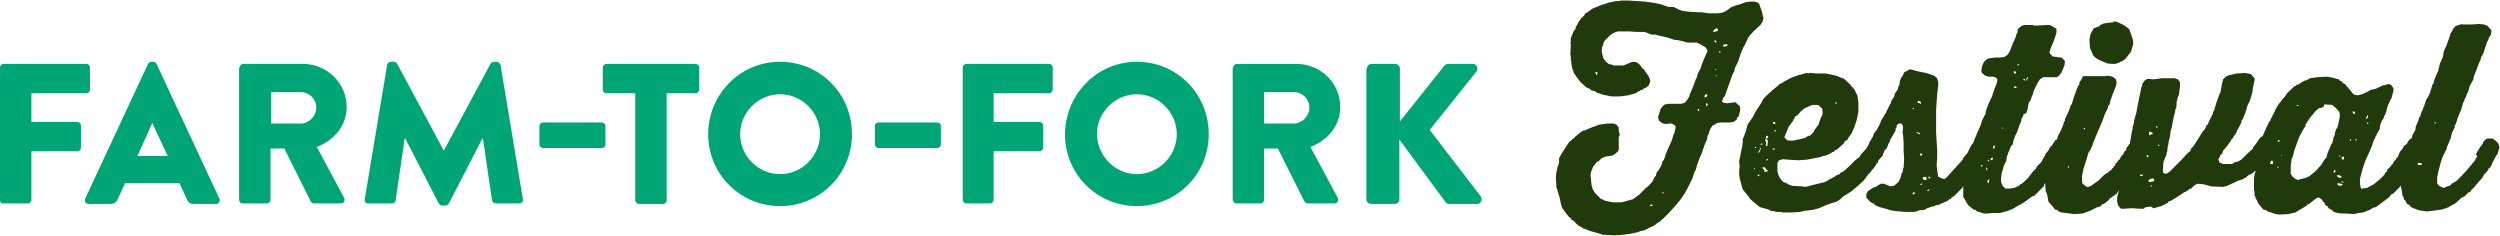 <svg xmlns="http://www.w3.org/2000/svg" xmlns:xlink="http://www.w3.org/1999/xlink" id="Слой_1" viewBox="0 0 469.5 44.3"><style>.st1{clip-path:url(#SVGID_2_);fill:#213a0c}</style><defs><path id="SVGID_1_" d="M0 0h469.5v44.3H0z"/></defs><clipPath id="SVGID_2_"><use overflow="visible" xlink:href="#SVGID_1_"/></clipPath><path d="M0 12.7c0-.4.3-.7.7-.7h15.5c.4 0 .7.3.7.7v4.1c0 .4-.3.7-.7.7H5.9v5.4h8.6c.4 0 .7.3.7.7v4.1c0 .4-.3.7-.7.7H5.9v9.1c0 .4-.3.7-.7.7H.7c-.4.1-.7-.2-.7-.6V12.7zm16 24.6L27.8 12c.1-.2.4-.4.6-.4h.4c.3 0 .5.2.6.4l11.8 25.3c.2.5-.1 1-.6 1h-4.2c-.7 0-1-.2-1.3-.9l-1.4-3H23.5l-1.4 3c-.2.5-.6.9-1.4.9h-4.1c-.5 0-.8-.5-.6-1m15.5-8l-2.9-6.2-2.8 6.2h5.7zM45 12.7c0-.4.3-.7.7-.7h11.2c4.5 0 8.2 3.6 8.2 8.1 0 3.5-2.3 6.2-5.6 7.5l5.1 9.5c.3.5 0 1.1-.6 1.1h-5c-.3 0-.5-.2-.6-.3l-5-10h-2.6v9.6c0 .4-.3.7-.7.7h-4.5c-.4 0-.7-.3-.7-.7V12.7zm11.5 10.5c1.5 0 2.9-1.4 2.9-3s-1.3-2.9-2.9-2.9h-5.6v5.9h5.6zm16.2-11c0-.3.4-.6.7-.6h.6c.2 0 .5.2.6.4l8.7 16.2h.1L92.1 12c.1-.2.5-.4.6-.4h.6c.3 0 .6.3.7.6l4.2 25.2c.1.5-.3.8-.7.8h-4.4c-.3 0-.7-.3-.7-.6L90.7 26h-.1l-6.3 12.2c-.1.2-.5.4-.6.4H83c-.2 0-.5-.2-.6-.4L76.1 26H76l-1.7 11.6c0 .3-.3.6-.7.6h-4.4c-.5 0-.8-.3-.7-.8l4.2-25.2zm28.6 14.9v-3.4c0-.4.3-.7.7-.7h11c.4 0 .7.3.7.7v3.4c0 .4-.3.7-.7.7h-11c-.4 0-.7-.3-.7-.7m18-9.6h-5.4c-.4 0-.7-.3-.7-.7v-4.1c0-.4.3-.7.7-.7h16.7c.4 0 .7.3.7.7v4.1c0 .4-.3.7-.7.7h-5.4v20.1c0 .4-.3.7-.7.7H120c-.4 0-.7-.3-.7-.7V17.5zm27.2-5.9c7.5 0 13.5 6 13.5 13.6 0 7.5-6 13.5-13.5 13.5s-13.5-6-13.5-13.5 6-13.6 13.5-13.6m0 21.1c4.1 0 7.5-3.4 7.5-7.5s-3.4-7.5-7.5-7.5-7.5 3.4-7.5 7.5 3.4 7.5 7.5 7.5m17.8-5.6v-3.4c0-.4.3-.7.7-.7h11c.4 0 .7.3.7.7v3.4c0 .4-.3.7-.7.7h-11c-.4 0-.7-.3-.7-.7m16.5-14.4c0-.4.3-.7.7-.7H197c.4 0 .7.3.7.7v4.1c0 .4-.3.7-.7.7h-10.4v5.4h8.6c.4 0 .7.3.7.7v4.1c0 .4-.3.7-.7.7h-8.6v9.1c0 .4-.3.7-.7.7h-4.4c-.4 0-.7-.3-.7-.7V12.7zm32.7-1.1c7.5 0 13.5 6 13.5 13.6 0 7.5-6 13.5-13.5 13.5s-13.5-6-13.5-13.5c.1-7.5 6-13.6 13.5-13.6m0 21.1c4.1 0 7.5-3.4 7.5-7.5s-3.4-7.5-7.5-7.5-7.5 3.4-7.5 7.5c.1 4.1 3.4 7.5 7.5 7.5m18.1-20c0-.4.3-.7.7-.7h11.2c4.5 0 8.2 3.6 8.2 8.1 0 3.5-2.3 6.2-5.6 7.5l5.1 9.5c.3.5 0 1.1-.6 1.1h-5c-.3 0-.5-.2-.6-.3l-5-10h-2.6v9.6c0 .4-.3.7-.7.7h-4.5c-.4 0-.7-.3-.7-.7V12.7zM243 23.2c1.5 0 2.9-1.4 2.9-3s-1.3-2.9-2.9-2.9h-5.6v5.9h5.6zm13.7-10.3c0-.5.4-.9.9-.9h4.4c.5 0 .9.4.9.9v9.9l8.3-10.4c.1-.2.5-.4.7-.4h4.7c.7 0 1.1.8.7 1.4l-8.8 11 9.6 12.5c.4.6 0 1.4-.7 1.4h-5.2c-.3 0-.6-.1-.7-.3l-8.7-11.8v11.2c0 .5-.4.9-.9.9h-4.4c-.5 0-.9-.4-.9-.9V12.9z" clip-path="url(#SVGID_2_)" fill="#00a576"/><path d="M323.4 19.1l.3.2.6.1 1.6-.2.8.7.1.3v.6l-.3 1.1-.3.2v.3l-.6.5-.8.1h-1.6l-.7.1-.9.5-.4.6-.1.3-.1.1-.1.6-.2.2-.1.7-.6 1.4v.2l-.1.1-.2.7-.6 1.4-.5 1.4v.2l-.1.2v.2l-.2.2-.5 1.5-.7 1.4-.7 1.3-.9 1.3-1 1.2-1.1 1.2-1.1 1.1-.3.2-.2.3-.3.1-.9.7-.5.2-.1.1-.4.1-.2.2h-.2v.1h-.2v.1l-.9.2-.5.2-1.4.3-1.5.2-1.5.1-1.6-.1h-.7l-.1-.1-1.4-.4-.7-.2-.8-.3-.1-.1-.5-.1-.2-.2-.6-.3-.6-.5-.2-.3-.6-.4-.2-.3-.3-.2-.9-1.2-.4-.6v-.3h-.1l-.3-1.5-.4-1.3-.2-.7-.1-1.7.1-1.2.1-.1.1-.8.1-.1.2-.7v-.8l.5-.9.9-1.4.4-.6 1.2-1.1 1.2-1 .3-.1v-.1h.3l1.4-.6 1.4-.5 1.5-.2h1.2l.6.3.1.3.2.1v.7l.2.7-.2.5v2.3l-.2.4-.4.3-.1.2h-.2l-.2.2-1.4.2-.7.3-.6.6-.3.1-.7.9-.4 1-.1.6.2 1.9.2.7.4.7 1.2 1.2h.2l.5.3 1.5.3h1.7l1.4-.4.7-.2 1.2-.9 1.1-1.1.6-.5.8-.9.1-.3.1-.1.1-.3.3-.3.1-.6.3-.3.6-1v-.2h.1l.1-.6.3-.3v-.2h.1l.2-.8.6-1.4.6-1.3.3-1.1.1-.1.2-.7.1-.6-.2-.3-.6-.3h-.5l-.3.1-.8-.1-.6-.4-.2-.3-.1-.6.5-1.5.5-.6.3-.2.6-.1h2.4l.7-.2.5-.6.4-.7v-.3l.1-.1.6-1.4.5-1.4.1-.1.3-1 .4-.7.5-1.4.6-1.4.3-.7-.4-.6-.3-.2-1.3-.7h-1.6l-.7-.1-.1-.1-1.4-.3h-.4L313 7l-1.4-.3-.7-.2h-.8l-1.2-.5h-1.4l-1.6-.1h-2.1l-.6.2-.7.4-1.1 1.1-.2.3-.2.8h-.1l-.1.7.1.8.2.7.4.6.6.5.8.2.1.1h1.9l1.4-.6.4-.1.7.1.6.5.4.6.3.2.9 1.3.3.7v.4l-.3.7-.7.5h-.2l-.3.3h-.3l-.1.2h-.2l-.6.4-1.4.4-1.5.2h-1.7l-1.5-.3-1.2-.4-.4-.3-.6-.1-.3-.3-.7-.3-1.1-1-.9-1.2-.4-.6v-.3l-.2-.3-.2-1v-.4l-.1-.3v-.7l-.1-.4.1-1.5v-.4l-.1-.1.1-.4v-.6l.5-1.3.4-.5v-.3l.4-.6.1-.3.5-.7.6-.6.3-.5h.2l1.1-.8 1.5-.6.5-.2h.2l.7-.3 1.5-.3h.7l.1-.1h1.5l1.6.1 1.5.1 1.5.2 1.5.3 1.4.5h1l1.2.6h.2V2l1.4.2 1.7.1h.7l1.4.2h1.7l.8-.1.7-.3 1.1-.8.4-.1.4-.2.5-.1 1.4-.5.8-.1h.8l.6.2.3.3.5 1.4.2 1 .1.1-.2.8-.4.6-1.2 1.1-1 1.1-.7 1.5-.3.5-.5 1.2-.5 1.5-.6 1.2-.1.6-.3.5-.5 1.4-.5 1.4-.5 1.4-.3.3-.2.7zm-23.6-5l.2-.2v-.3l-.3-.1-.1.1.2.5zm10.1 24.6h.2l.3-.1v-.1l-.3-.1-.2.1v.2zm2.6-2.3v-.2l-.2-.1-.1.1v.1h.3zm6.6-15.5v-.4h-.3l.1.3.2.1zm1-2.6l.4-.1.2-.4-.3-.1-.2.1-.1.3v.2zm.4 1.7l.2-.3v-.2l-.2-.1h-.1v.4l.1.2zm1.2-14.1l.2.1.7-.2v-.4l-.3-.1-.4.3-.2.3zm.6 2.2v-.4l-.1-.1h-.2l-.1.1.4.4zm-.1 5.1l.1-.1V13h-.2l.1.2zm0 1.1h.2l.1-.1h-.3v.1zm.6-4.5l.3.1v-.2l-.2-.1-.1.2zm.8-1.4l.1.4.7-.2v-.3l-.8.1zm16.1 5.4l.1-.1 1.5.1h1.6l1.4.3.5.1 1 .4.1.1h.3l1.2 1.1 1 1.2v.2h.1v.2h.1v.2h.1v.2h.1l.2 1.4V21l-.3 1.5-.5 1.5-.5 1.1-.6.8-.1.3-.6.4-.1.3-1.1 1-.4.3h-.2l-.2.3-.4.1-.1.2h-.2v.1h-.2l-.3.2h-.2v.1l-.7.1-.1.1-1.4.3-1.6.3-1.5.1-1.6-.1-1.3-.1-.7.2-.3.5v1.6l.2.7.3.6.6.7h.2v.1h.2l.7.4.6.2 1.8.1.7.1 1.5-.4 1.3-.3.1-.1h.4l.7-.3.1-.1 1.3-.7.6-.4.4-.1.2-.3.5-.2 1.1-1 1.1-1.1.9-.7.1-.3 1.1-1.2.4-.7.1-.3.1-.1v-.2l.2-.2.2-.4.2-.2.6-.2h.4l.7.3.6.6.2.3v.8l-.4.9v.2h-.1v.2h-.1v.3l-.9 1v.3l-.2.1-.4.7-.9 1.1-.3.3-.9 1.2-1.2 1.1-1.2 1-1.3.8-.7.6v.1h-.2l-.1.2h-.2l-.2.2-.8.2-1.1.4-1.4.6-1.1.3-1.7.2-.8.2-1.5.1h-1.8l-.1-.1h-1.1l-.1-.1-.8-.1-.6-.3-1.5-.4-1.2-1-.6-.5-.4-.6-1-1.2-.2-.7-.4-1.5-.1-.8.1-1.5-.1-.8.3-1.4.3-1.5.1-.8v-.5l.5-1.2.4-1.5.9-1.3.7-1.3.8-1.2.3-.5.1-.3.6-.7 1.2-1.1 1.2-1 .3-.3h.2l.6-.4 1.3-.7 1.4-.5 1.5-.4.4.1zm-10.1 18v-.2h-.2v.1l.2.1zm0-4h.2v-.2h-.2v.2zm.5.9l.3-.1.3-.7h-.1v-.2h-.1v.4l-.4.6zm.3 4.4v-.3h-.3v.2l.3.1zm.2-6l.2.1.2-.1V27l-.1-.1-.3.2zm.8 4.9l-.1.3.6-.1.1-.2-.3-.2-.3-.4h-.4v.2l.4.4zm.2-5.9l-.1.3.2.3-.1.6.1.1h.3l-.1-.2.1-.5v-.3l-.3-.4.3-.1.1-.2-.2-.2h-.2l-.1.6zm.4 3.7l-.3.2v.1h.3v-.3zm.9-6.7l.3.2h.2V23l-.1-.1h-.3l-.1.2zm0 5h.4v-.2h-.4v.2zm.2-3.5l.4.1v-.3l-.4.2zm2.8 1.8h.9l1.4-.3.8-.2.6-.4h.3l.7-.7.1-.3.8-1.1.5-1.4.2-.3.1-.5-.1-.8-.6-.6-.3-.1h-1l-1.5.7-.6.5-.6.7-.5.3-.1.4-.2.1v.2l-.9 1.2-.6 1.5-.2.5.5.5.3.1zm8.8-6.9h.2v-.3h-.2v.3z" class="st1"/><path d="M364.7 33.5l.4.1.3-.1 1.1-1.2 1-1.1 1.1-1.2v-.2l.9-1.1.7-1.4.5-.6.1-.3.3-.3.7-.2h.4l.7.4.5.5.3.7v.4l-.3.7-.8 1.3-.5.6v.2l-.7.9-.1.3-.6.7-.1.3-1.2 1.1-.3.5-.2.1-.4.7-1.6 1.6-.3.1-.3.4h-.2l-.3.3-1.4.6-.1.1-.9.2v.1l-.6.1-1.1.4v.1h-.2v.1l-1.1.1-.4.2h-.3l-.1.1h-1.5l-1.6-.1-1.4-.2-.6-.2-1.5-.4-.9-.4-.2-.3h-.2l-.1-.1-.3-.1-.8-.9v-.7l.1-.1.2-.4.9-.6.1-.1h.3l1.1-.7h.6l1.2.5.7-.1.8-.7.4-.7v-.3h.1l.1-.6.2-.2v-.3l.1-.1v-.3l.1-.2.1-1.7-.1-1.5v-1.5l-.1-1.5-.1-.3.1-1.2-.2-.5-.2-.1h-.4l-.4.3v.4l-.2.2v.4l-.8 1.4-.2.3-.1.4-.2.3-.4 1-.5.4h-.3l-1.3-.4-.5-.6-.1-.7.1-.9.3-.8.2-.1v-.2l.2-.1.7-1.3.1-.4.4-.7.2-.2v-.2l.2-.2.7-1.4.3-.6.1-.1.1-.5.1-.1.4-.6.2-.7.5-.7.1-.5.2-.3.1-.8.3-.7.3-.4.2-.5 1.1-.6 1.5.4 1.5.3 1.5.5.6.5.2.7v.6l-.2 1.7-.2 3V25l.1 1.6.1 1.5v1.5l-.1 1.5.2 1.5.1.6.7.3zm-5.5-13h.2v-.2h-.2v.2zm0 16h.2l.3-.3-.4-.1-.1.3v.1zM360 25l.5.2.1-.2-.7-.2.1.2zm.1-5.7l.7.2-.1-.4-.5-.2-.1.4zm.7 10l.2-.3v-.1l-.3-.1-.1.1v.2l.2.2zm-.2 5.3l.1.1h.2l.1-.1v-.1h-.2l-.2.1zm.5-1.3v.2l.2.3h.4l.1-.1v-.4l-.1-.1-.6.1zm.8 2.6l.4-.1v-.2h-.2l-.2.3zm.6-2.4v-.2l-.3-.2v.4h.3z" class="st1"/><path d="M386.2 5.4v.8l-.5 1.5-.6 1.4-.2.7.1.3.5.5 1.5.2.3.1.5.6-.1.8-.6 1.4-.4.5-.4.3h-2.6l-.6.4-.4.6-.7 1.4-.3 1-.1.1-.2.7-.4.6-.3 1.5-.1.2v.2h-.2v.2h-.4v.3l-.4.7v.3l-.3.7-.5 1.4-.3.6-.4 1.1-.1.6-.3.3-.6 1.4-.1.4-.1.1-.1.8-.5 1.1-.4 1.4-.1.8v.8l.3.7.5.5h.9l.7-.1.5-.2.1-.1h.2v-.1l.3-.1.1-.2.3-.1 1.1-1 1-1.3.6-.6.1-.3.8-.8.8-1.4V29l.7-.9v-.2l.2-.1.1-.3.2-.1.7-1.1.3-.1h.2l.3-.1.4.1.6.4.5.6.1.8v.2l-.8 1.4-.3.7h-.1v.2h-.1l-.1.3-.9 1.1-.4.6-.5.6v.1l-.6.6-.3.5-.4.3v.3l-1.1 1.1-.8.8-.4.1-1.2.9-.6.4-1.3.7-.2.2h-.2v.1h-.1v.1h-.2l-.7.3-1.5.4h-1.5l-.8.1h-.7l-1.3-.4-.3-.3h-.3l-.5-.4-.6-.5-.7-1.2-.2-.4V35l-.2-.4v-.7l.4-1.5.3-1.5.1-1.2.1-.1.4-1.1.6-1.1.4-1.2.6-1.4.6-1.4.2-.7.5-1 .2-.3V21l.5-1.4.7-1.5.5-1.5.3-.7.2-.7v-.3l-.2-.3-.6-.2h-.8l-.7-.2-.6-.5-.1-.3.1-.9.4-.9.7-.6 1.5-.2h.8l.8-.1.6-.4.4-.6.6-1.5.5-1.1.2-.7.2-.3v-.4l.1-.3.6-.5.5-.2h1.7l.1.1h.7l1.7-.1h.7l1.2.7zm-13.8 25.7l-.4-.1v.2l.2.1.2-.2zm.8.9v-.4l-.1-.1h-.1v.2l.1.3h.1zm.3 2.4l.1-.7-.3.1-.1.4.3.2zm-.2-4.1h.2l.1-.1-.1-.2-.2.2v.1zm.6-.2l.3-.1.1-.4-.4.1-.1.2.1.2zm.6-2.1l.2-.7-.3.1-.1.2v.2l.2.2zm1.4-3.9h.3V24h-.3v.1zm2.3-7.8v.2h.5v-.2l-.2-.1-.3.1zm.4-2.5v-.2l-.1-.2h-.3v.4h.4zm.2-1.5l.4-.1V12l-.4.2v.1zm1.9 2.8v-.2l.2-.3-.2-.1-.2.6h-.1l-.2-.3h-.2v.2l.2.1h.5z" class="st1"/><path d="M391.2 14.3h4.3l.3-.1.9.2.6.4.2.6-.1.7-.6 1.5-.5 1.4-.1.6-.3.3v.3l-.6 1.2-.5 1.4-.6 1.4-.6 1.4-.5 1.2-.2.7-.2.3-.1.3-.4.6-.4 1.4-.5 1.5-.3 1.5v.8l.1.6.8.6h.3l.5-.2 1.4-1 1.1-1.1.7-.4.5-.5v.1h.1l.1-.3.3-.2v-.2l.3-.2.1-.4.3-.2.1-.3.3-.2.4-.7.4-.4v-.2h.1v-.2l.3-.2.2-.6.3-.3.1-.3.3-.1.4-.7.3-.2h.8l.7.3.6.5.3.7-.1.7-.8 1.4-.9 1.3-.4.3-.7 1.3-.2.3-.1.3-.3.2-.2.3-.1.3-.3.3-.9 1.3-.3.2-.4.6-1.3.9-.2.3-.9.7h-.2l-.5.5-.5.1-1.4.7-1.4.5-1.6.1-1.5-.2-.9-.1-.5-.2-.3-.3h-.3l-1-1.2-.3-.3-.2-1.2-.1-.2v-.2l-.2-.3-.1-1.3.1-1.7.4-1.4.4-1.6.1-.5.5-1.4.1-.3.1-.1.2-.8.3-.7.2-.7.4-.7.6-1.4.1-.5.2-.2v-.3l.7-1.5.4-1.1.2-.3.4-1.3.5-1.4.3-.7.2-.2v-.4l.4-.6.3-.6zm-2.9 17.1l.2.1.1-.2-.2-.1-.1.2zm3-7.2l.2.1.1-.2-.2-.1-.1.2zm5.6-20.1l.2-.1.7.2 1 .5v.1h.2l.9.7v.2h.1V6l.1.1.5 1.5v.8l-.4 1.3-1 1.3-.5.4-1.1.5h-.2v.1h-.9l-.8-.1-1.4-.6-.7-.4-.5-.5-.6-1.4-.1-1.6.2-1 .6-1.1.8-.3h.2l.2-.3.7-.3 1.5-.2h.3z" class="st1"/><path d="M423.4 14.7v.4l-.3 1.4-.1.8-.4 1.4-.3.7-.1.1-.3.9-.2.7-.4 1-.1.3-.2.1-.1.6-.7 1.3-.1.1v.2h-.1v.2l-.2.2v.2l-.3.2v.2h-.1v.2l-.3.2-.1.3-.9 1.2-.6.7-.2.6-.3.2-.1.3-.3.5.2.6.7.3h1.5l.4-.1.2-.2.8-.2.6-.4 1.1-1.1 1-.9v-.2l.5-.6.9-1.3.8-.4 1.2.3.3.2.6 1-.1.7-.4.7v.2l-.4.4v.2l-.6.9-.4.3v.2l-1.2 1-.8.7h-.2l-.2.3h-.2l-.1.2h-.2v.1h-.2l-.6.5-.7.4-1 .3-.1.1-2 .9h-.3l-.1.1-2.3-.1-1.5-.4-1.1-.1-.6.3-.6.6-.4.1-.2.3h-.2l-.2.2-.3.1-1.2.8-1.3.8-.4.1-.2.3-1.2.6-1.1.3-.2.1h-.2l-.4-.3-1.1.1-.3.3h-.7l-1.6-.1-1.5.1h-.5l-.5-.6-.2-.7v-.8l.4-1.6.1-.6.1-.2.1-.8.1-.3v-.4l.2-.6.2-1.6h.2l.1-.1v-.4l.1-.2V30h.1l.3-1.5.3-1.4.1-.1v-.4l.1-.1v-.4l.1-.1v-.3l.2-1.2.1-.1v-.6l.1-.1v-.3h.1l.1-.8.4-1.4.3-1.6.3-1.5.3-1.4.3-1.1.4-.5.5-.3 1.2.1 1.5-.2h2.4l.6.2.4.5v.9l-.2 1.5-.3.7v.4h-.1l-.1 1.4-.2.3v.5l-.1.1-.3 1.4-.3 1.6-.1.1-.2 1.5-.2.7-.1.7-.1.3-.1 1-.1.1v.3l-.6 1.5-.1 1.4v.6l.3.2h.4l.6-.4 1.1-1.1 1.1-1.1 1.1-1.2.6-.5V28l.5-.5.9-1.4.8-1.3.5-.6.3-.7.3-.2V23h.1v-.2h.1v-.2h.1v-.2h.1v-.2h.1V22h.1v-.2h.1v-.2h.1v-.2h.1V21h.1v-.2h.1l.4-1.4.5-1.4.3-.7.3-1.6.2-.8.5-.5.7-.3 1.4-.3 1.5-.1 1.1.2.7.8zm-21.5 18.1v.2l.3.1.2-.1v-.2h-.5zm1.5-3.2l.1-.3-.3-.2h-.1l.1.3.2.2zm.2-4.2l.5-.2h.2l-.1-.3-.6-.2v.7zm.5 8.1l-.6.3v.3l.2.1.9-.2-.2-.5h-.3zm-.2 1.5h.2v-.2h-.2v.2zm1.3-11l-.1-.3h-.2v.2l.3.1zm.3 3.2h-.3l.1.2h.2v-.2z" class="st1"/><path d="M443.7 35.4l.8-.1 1.3-.7 1.2-1 .8-.8.1-.3.4-.3v-.3l.8-.8v-.2l.3-.1.1-.4.5-.5v-.2l.3-.2.4-1 .6-.7.1-.3.6-.5.4-.7.6-.4h.3l.8.3.6.5.4.6.1.3-.2.9-.8 1.3-.5.9v.3h-.1l-.6.9-.3.3-.4.7-.5.6v.2l-.2.1-.1.3-1 1.2-1.1 1.1-.3.1-.5.6-1.2.9-1.2.9-.5.1-.8.5h-.3v.1l-.8.3-.9.1-.8.2-1.5-.1h-.8l-.8-.1-.7-.2-.4-.4h-.2v-.1l-.4-.2-.2-.4-.3-.1-.2-.3-.1-.3-.3-.2-.1-.3-.6-.4h-.2l-.5.3-1.3 1h-.2l-.2.3-1.4.8-.6.4-1.4.3-1.6.1-.7-.1-1.5-.5-.5-.3h-.3l-1-1.2-.3-.7-.2-.2V37l-.2-.3v-.8l-.1-.1v-2.2l.1-.8.2-.6v-1.5l.4-1.6.5-1.5v-.8l.5-1.4.6-1.4.6-1.2.2-.2v-.2h.1v-.2h.1V22h.1v-.2h.1v-.2h.1v-.2h.1v-.2h.1V21h.1v-.2l.7-1.2.8-1 .5-.6.4-.6 1.2-1.1.1-.1.3-.1.1-.2h.3l.4-.3.9-.5h.2l.7-.4 1.4-.2 1.7-.1.8.1 1.5.4.3.3.3.1.2.3.4.2 1 1.2.5.6.3.2.6.1.8-.2 1.3-.6.2-.2 1-.2 1.5-.7h.3l.2-.1.4-.1h.3l.3.2.4.6v.4l-.4 1.5-.1.1-.6 1.3-.3 1.2-.2.5-.2.2v.3l-.4.6-.3.8-.1.8-.5.8-.1.3-.2.3-.1.4h-.1l-.5 1.4-.6 1.4-.6 1.3-.5 1.5-.4 1.5-.1.4v.8l.1.7.1.3h.3zm-17.4-4.7l.1.1h.4l.1-.1v-.4l-.1-.1h-.3l-.2.5zm1.4-4.1h.3l.1-.1v-.2h-.2l-.2.3zm0 4.9h.2v-.2h-.2v.2zm.8-2.1v-.3h-.1l.1.3zm7.9-9.4l-.1.1-.5.2h-.3l-.3.3-.2.1-1 1.2h-.1v.2l-.2.1v.2l-.2.1v.2l-.2.1v.2l-.3.3v.3l-.5.8-.6 1.1-.5 1.3-.5 1.4-.4 1.5h-.1l-.2 1.5v1.4l.2.4.5.5.6.3 1.5-.4.7-.3 1.2-1 1-1.1.7-1.1.3-.3.2-.8.6-1.4.1-.3.2-.2.1-.5.1-.1v-.4l.3-.6v-.4l.1-.2.1-.4.3-.4v-.3l.1-.1.3-1.5v-.7l-.1-.3-.5-.6-.8-.7-1.5-.1-.1.4zm-5.1-.2l.1.1h.2l.1-.1-.2-.1-.2.1zm7 12.6h.1l.2-.1V32l-.2-.1-.2.4v.1zm1.4 1V33h-.1v.1l-.3-.2h-.4v.2l.2.2.4.1h.2zm-.8 1.1l.2.3.6.1.3-.3-.8-.2-.3.1zm.4-5.1h.2v-.2h-.2v.2zm.4.3h.1v.2l.3.1.1-.2v-.4h-.1l-.3.1-.1.2zm0 4.5l.4.1v-.1l-.3-.2-.1.2zm1.6-8v.2h.2v-.3l-.2.1zm.5-5.2l.1.3.3.1.1-.1-.1-.3-.3-.1-.1.1zm.5 5.3l.3.1v-.2l-.2-.1-.1.2zm2-4h.2l.2-.2v-.4l-.1-.1-.3.7zm.5.8l-.2-.1-.1.2.2.1.1-.2z" class="st1"/><path d="M462.1 4.6l.1-.1.3.1h1.5l1.7-.1.8.1.6.2.8.9-.1.8-.4.6-.1.4-.2.3-.5 1.5-.2.7h-.1v.2h-.1v.2l-.2.2-.2.8-.2.3-.5 1.4-.5 1.2-.1.6-.7 1.3-.3 1.1-.2.3-.2.6-.3.5v.3l-.2.2-.4 1.4-.6 1.4-.4 1.3-.2.2v.5h-.1v.2h-.1v.2h-.1v.2h-.1v.2h-.1l-.1.6-.1.1v.3l-.5 1.2-.3.7v.3h-.1v.2h-.1v.2h-.1v.2h-.1v.2h-.1v.2h-.1l-.5 1.4-.4 1.5-.3 1.4v1.2l.5.5.8.3.3-.2.9-.3.2-.3.4-.2.2-.2h.2l1.1-1.1 1.1-1.2 1-1.2.5-.6v-.2l.2-.2.1-.3-.2-.3.2-.5.2-.2.1-.3.2-.2v-.2l.2-.1.4-.6v-.2l.6-.6.3-.1h.8l.3.1.1.2.3.1.5.6.2.7-.4 1.3-.2.2-.7 1.3-.2.5-.3.5-.3.2v.2l-.9 1v.2l-.2.1v.2l-.5.5-1 1.2-.7.7-.1.3h-.3l-.8.8-.5.2-1.2 1.1-.6.3-.1.1-.3.1-.2.2-.6.2-.1.1h-.3l-.1.1-1.3.2-1.7.2-1.5-.2-1.3-.5-.3-.2-.2-.3-.3-.1-.3-.3v-.2h-.1l-.1-.3-.2-.1-.2-.7h-.1l-.2-1.4-.1-.1V35l-.1-.1v-.7l.2-1.5.2-1.5.2-.9.5-1.5.4-1.5.6-1.3.2-.7.5-.9.1-.7.5-1.1.1-.5.2-.2.3-1 .1-.1.2-.5v-.2h.1l.4-1.3.5-.8.3-.7.4-1.4.2-.2.2-.8.4-1 .3-.6.1-.6.1-.1v-.4h.1v-.3l.2-.3.4-1 .1-.8.6-1.4.5-1.4.2-.7.4-.6v-.2l.5-.5v-.1l1-.3zM454 30.9l.4.1h.4v-.3l-.3-.1h-.4l-.1.3zm3.2-7.9v.2h.2v-.3l-.2.1z" class="st1"/></svg>